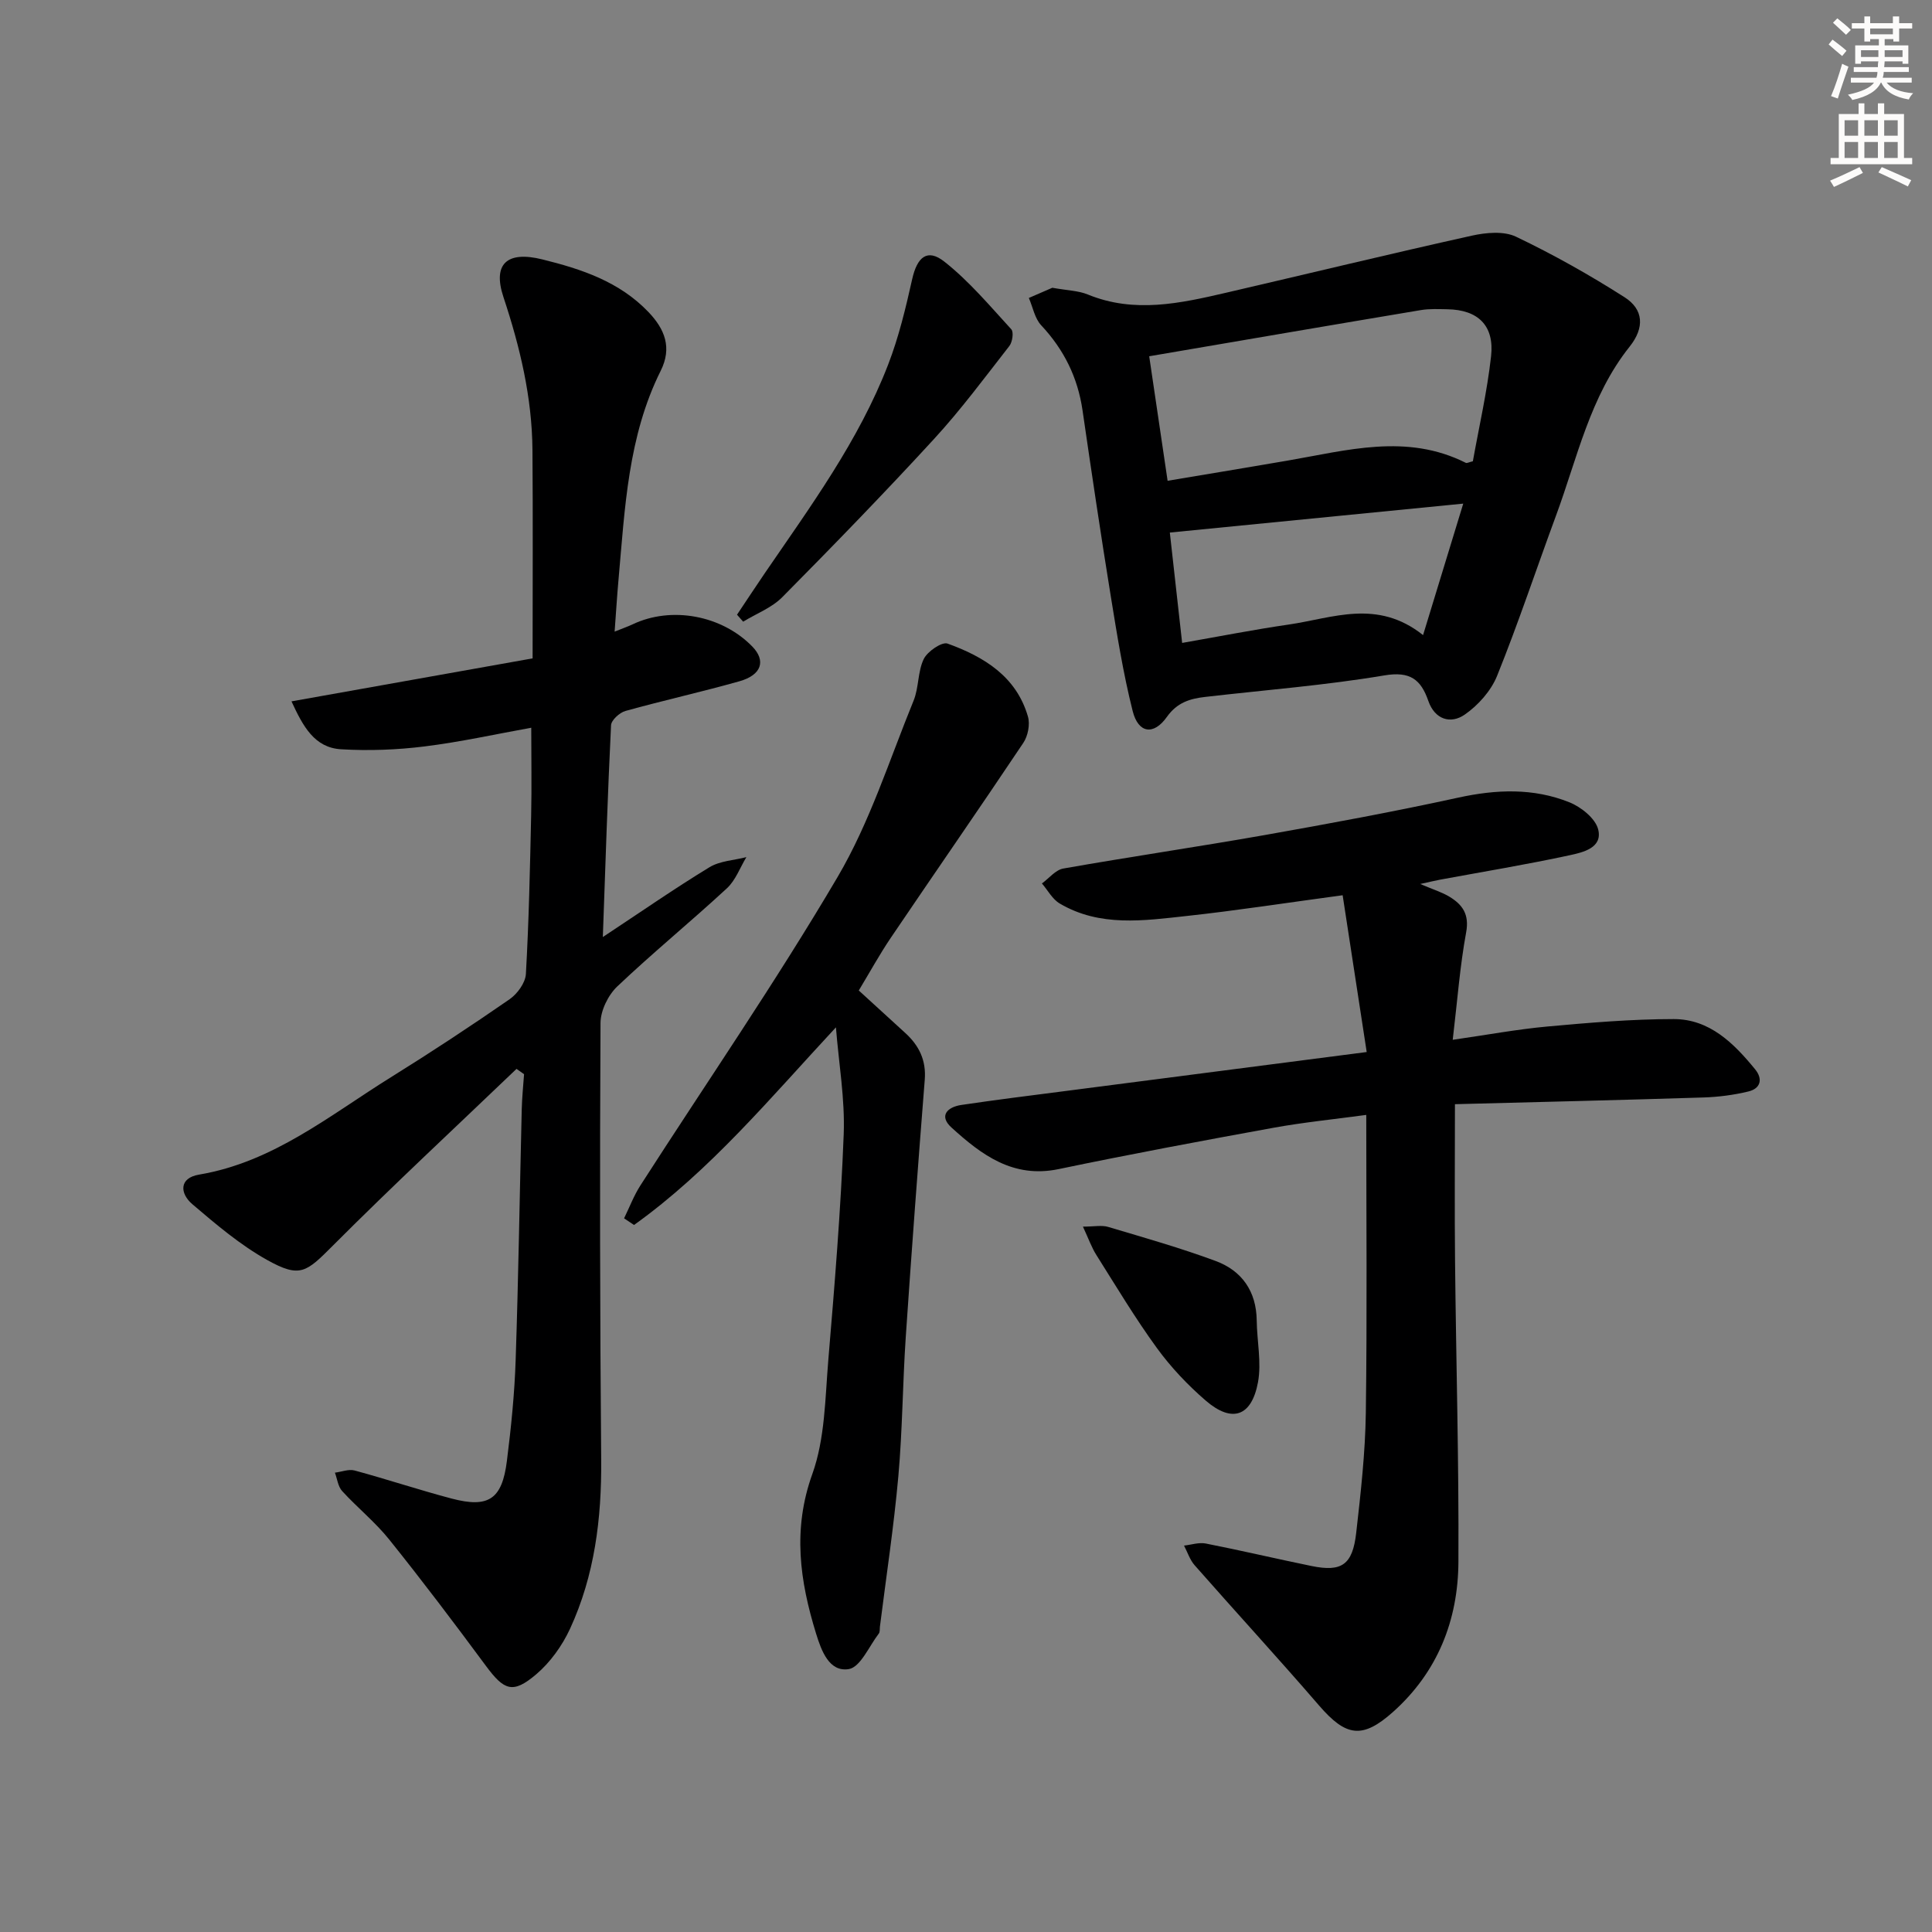 <svg enable-background="new 0 0 400 400" viewBox="0 0 400 400" xmlns="http://www.w3.org/2000/svg"><rect x="0" y="0" width="400" height="400" fill="#808080" stroke="none"/><g fill="#000001"><path d="m106.94 221.3c-12.7 12.16-25.59 24.13-38 36.57-5.54 5.55-6.79 6.81-13.64 2.99-5.57-3.11-10.57-7.36-15.46-11.53-2.62-2.23-2.81-5.44 1.38-6.14 15.38-2.59 27.07-12.3 39.7-20.15 8.33-5.18 16.53-10.58 24.59-16.16 1.6-1.11 3.26-3.39 3.37-5.22.62-10.96.85-21.94 1.09-32.92.13-5.78.02-11.57.02-18.07-7.22 1.3-14.61 2.94-22.08 3.87-5.7.71-11.54.93-17.28.59-5.53-.32-7.89-4.74-10.28-9.92 17.11-3.05 33.66-6 49.92-8.9 0-14.96.08-29.04-.03-43.12-.08-10.9-2.57-21.33-6-31.66-2.31-6.95.77-9.62 8.02-7.83 8.14 2.01 15.97 4.6 22 10.91 3.4 3.56 4.91 7.39 2.53 12.16-6.79 13.61-7.41 28.48-8.73 43.19-.31 3.41-.51 6.82-.81 10.81 1.68-.68 2.74-1.04 3.75-1.52 8.03-3.8 18.44-1.87 24.75 4.6 2.87 2.94 1.95 5.9-2.66 7.2-7.83 2.21-15.78 3.97-23.61 6.15-1.21.34-2.92 1.9-2.97 2.96-.7 14.23-1.15 28.46-1.7 43.84 7.98-5.27 14.9-10.08 22.08-14.45 2.17-1.32 5.07-1.43 7.64-2.09-1.32 2.18-2.24 4.8-4.04 6.46-7.45 6.89-15.33 13.33-22.69 20.31-1.89 1.8-3.46 5-3.47 7.57-.16 30.16-.12 60.31.14 90.47.1 12.13-1.36 23.92-6.46 34.97-1.62 3.5-4.1 6.95-7.02 9.43-4.83 4.09-6.62 3.32-10.41-1.8-6.52-8.82-13.14-17.58-20-26.13-2.9-3.62-6.6-6.59-9.74-10.03-.86-.94-1.02-2.52-1.5-3.81 1.37-.17 2.85-.78 4.08-.45 6.72 1.82 13.35 4.03 20.08 5.81 7.66 2.02 10.46.15 11.45-7.81.87-6.92 1.58-13.88 1.81-20.84.58-17.3.84-34.61 1.26-51.92.06-2.43.31-4.86.48-7.29-.53-.36-1.04-.73-1.56-1.1z"/><path d="m294.04 183.02c2.74 1.17 4.51 1.7 6.04 2.63 2.72 1.64 4.16 3.66 3.47 7.39-1.29 6.99-1.81 14.12-2.78 22.24 6.99-1 13.26-2.17 19.58-2.75 8.7-.79 17.45-1.54 26.18-1.54 7.42 0 12.44 5 16.85 10.4 1.66 2.03 1.12 3.99-1.4 4.59-3.03.73-6.18 1.14-9.29 1.24-17.07.54-34.15.94-51.46 1.39 0 11.41-.09 21.87.02 32.32.21 20.81.81 41.61.7 62.42-.06 12.08-4.3 22.83-13.53 31.08-6.37 5.69-9.76 5.11-15.31-1.31-8.46-9.8-17.23-19.34-25.78-29.06-.99-1.13-1.47-2.7-2.19-4.06 1.51-.17 3.09-.71 4.51-.43 7.32 1.44 14.59 3.16 21.91 4.66 6.23 1.27 8.48-.24 9.23-6.89.94-8.25 1.87-16.55 1.99-24.83.28-20.3.09-40.61.09-61.68-6.62.9-12.98 1.53-19.25 2.67-14.84 2.7-29.67 5.47-44.44 8.55-9.44 1.97-15.98-2.96-22.19-8.61-2.66-2.42-.85-4.24 2.04-4.67 7.05-1.05 14.13-1.93 21.2-2.84 20.42-2.65 40.84-5.29 62.73-8.12-1.66-10.81-3.27-21.32-4.98-32.46-11.66 1.57-21.94 3.17-32.26 4.29-8.91.97-18 2.33-26.32-2.58-1.51-.89-2.47-2.74-3.68-4.15 1.47-1.07 2.82-2.81 4.43-3.09 13.89-2.45 27.86-4.49 41.75-6.94 13.38-2.37 26.75-4.84 40.02-7.74 7.87-1.72 15.55-2.02 22.99.96 2.43.97 5.39 3.33 5.97 5.6.98 3.84-3.14 4.77-5.86 5.36-8.91 1.93-17.92 3.41-26.89 5.07-.95.18-1.89.41-4.09.89z"/><path d="m217.87 59.58c3.13.56 5.39.59 7.34 1.39 9.66 3.96 19.18 1.83 28.71-.38 16.94-3.93 33.84-8.03 50.81-11.8 2.93-.65 6.62-.99 9.15.22 7.73 3.69 15.24 7.92 22.47 12.53 3.93 2.51 4.2 6.28 1.03 10.25-8.19 10.27-10.81 23.03-15.23 34.98-4.08 11.05-7.79 22.24-12.19 33.15-1.26 3.12-3.93 6.12-6.73 8.05-2.89 1.99-6.16 1.01-7.5-2.83-1.55-4.46-3.76-6.21-9.14-5.3-12.26 2.06-24.7 3.02-37.07 4.45-3.15.36-5.81 1.15-7.93 4.14-2.75 3.88-5.92 3.4-7.08-1.21-1.98-7.84-3.25-15.88-4.55-23.87-2.07-12.77-3.97-25.57-5.83-38.37-.99-6.82-3.84-12.59-8.56-17.63-1.34-1.43-1.73-3.75-2.56-5.66 1.86-.82 3.72-1.63 4.86-2.11zm23.87 39.96c8.54-1.43 16.67-2.77 24.8-4.17 12.35-2.12 24.7-5.71 36.95.46.22.11.61-.13 1.45-.33 1.27-7.1 2.95-14.37 3.77-21.74.71-6.37-2.71-9.63-9.05-9.73-1.83-.03-3.7-.13-5.48.17-18.59 3.11-37.16 6.3-56.25 9.56 1.18 8.01 2.46 16.63 3.81 25.78zm52.89 31.95c2.96-9.68 5.61-18.36 8.32-27.22-20.47 2.02-40.52 4-60.75 5.99.8 7.14 1.65 14.81 2.55 22.85 7.78-1.36 14.92-2.77 22.11-3.81 9.05-1.32 18.27-5.37 27.77 2.19z"/><path d="m173.07 212.7c-13.65 14.69-25.99 29.6-41.8 40.92-.69-.46-1.38-.92-2.06-1.38 1.11-2.27 2.01-4.67 3.36-6.78 13.65-21.26 28.02-42.1 40.83-63.86 6.68-11.34 10.73-24.25 15.75-36.54 1.11-2.72.84-6.04 2.11-8.63.77-1.57 3.76-3.61 4.93-3.18 7.52 2.72 14.24 6.79 16.64 15.13.46 1.61-.01 4-.96 5.42-9.05 13.53-18.34 26.91-27.46 40.39-2.31 3.42-4.3 7.05-6.61 10.88 3.28 3 6.45 5.9 9.62 8.79 2.85 2.6 4.36 5.63 4.04 9.69-1.4 17.74-2.73 35.48-3.93 53.23-.65 9.63-.68 19.3-1.54 28.9-.93 10.39-2.51 20.73-3.81 31.08-.06.5.03 1.12-.24 1.46-2.01 2.62-3.81 6.97-6.22 7.35-4.03.64-5.65-3.75-6.76-7.35-3.37-10.92-4.9-21.57-.78-33.03 2.63-7.32 2.65-15.65 3.31-23.58 1.31-15.57 2.59-31.16 3.19-46.77.28-7.33-1.03-14.75-1.61-22.14z"/><path d="m152.59 127.27c1.91-2.85 3.79-5.72 5.72-8.55 9.48-13.86 19.48-27.44 25.58-43.26 2.19-5.67 3.63-11.68 4.96-17.63 1.03-4.62 3.13-6.45 6.67-3.66 5.13 4.04 9.42 9.17 13.86 14.01.53.58.23 2.64-.4 3.45-5.09 6.52-10.03 13.2-15.62 19.28-10.22 11.13-20.76 21.98-31.39 32.72-2.18 2.21-5.38 3.41-8.11 5.08-.42-.47-.85-.96-1.27-1.44z"/><path d="m224.21 253.96c2.36 0 3.9-.34 5.22.06 7.46 2.22 14.96 4.35 22.25 7.05 5.43 2.01 8.43 6.26 8.51 12.31.05 4.28 1.02 8.71.26 12.82-1.33 7.1-5.38 8.45-10.78 3.81-3.74-3.22-7.23-6.91-10.13-10.89-4.5-6.18-8.44-12.77-12.52-19.24-1.02-1.6-1.65-3.43-2.81-5.92z"/></g><path d="m378.6 9.2.8-1c.9.7 1.9 1.4 2.9 2.3l-.9 1.1c-1.1-.9-2-1.7-2.8-2.4zm.5 10.7c.9-2.1 1.6-4.3 2.3-6.7.4.2.8.4 1.3.6-.7 2.1-1.5 4.3-2.2 6.6zm.4-15.2.9-.9c1 .8 2 1.6 2.8 2.4l-1 1c-1-.9-1.9-1.8-2.7-2.5zm12.5-1.3h1.2v1.4h2.7v1.1h-2.7v2.7h-1.2v-.5h-1.8v1.3h4.9v3.8h-1.2v-.5h-3.7c0 .4-.1.9-.1 1.2h5.1v1h-5.2c0 .5-.1.9-.2 1.2h6v1h-5.2c1.1 1.3 2.9 2 5.5 2.2-.4.4-.7.8-.9 1.3-2.9-.5-4.8-1.6-5.7-3.5h-.1c-.8 1.7-2.7 2.9-5.9 3.6-.2-.4-.6-.8-.9-1.1 2.8-.6 4.6-1.4 5.4-2.5h-4.8v-1h5.3c.1-.3.2-.7.2-1.2h-4.9v-1h5c0-.4 0-.8.1-1.2h-3.6v.5h-1.2v-3.8h4.9v-1.3h-1.8v.5h-1.2v-2.7h-2.6v-1.1h2.6v-1.4h1.2v1.4h4.7v-1.4zm-6.7 8.4h3.6c0-.4 0-.9 0-1.4h-3.6zm1.9-4.7h4.7v-1.2h-4.7zm6.7 3.3h-3.7v1.4h3.7z" fill="#fcfbfa"/><path d="m384.7 21.4h1.3v2.2h2.8v-2.2h1.3v2.2h4.1v9.1h1.7v1.3h-16.9v-1.3h1.7v-9.1h4.1v-2.2zm.3 13.2.7 1.2c-1.8.9-3.8 1.9-6 2.9-.2-.4-.5-.8-.8-1.3 2.4-1 4.4-2 6.1-2.8zm-3.1-6.5h2.8v-3.2h-2.8zm0 4.6h2.8v-3.3h-2.8zm4.1-4.6h2.8v-3.2h-2.8zm0 4.6h2.8v-3.3h-2.8zm3.6 1.9c2.1.9 4.1 1.8 6.1 2.7l-.7 1.3c-2.2-1.1-4.2-2-6.1-2.9zm3.3-9.7h-2.8v3.2h2.8zm-2.8 7.8h2.8v-3.3h-2.8z" fill="#fcfbfa"/></svg>